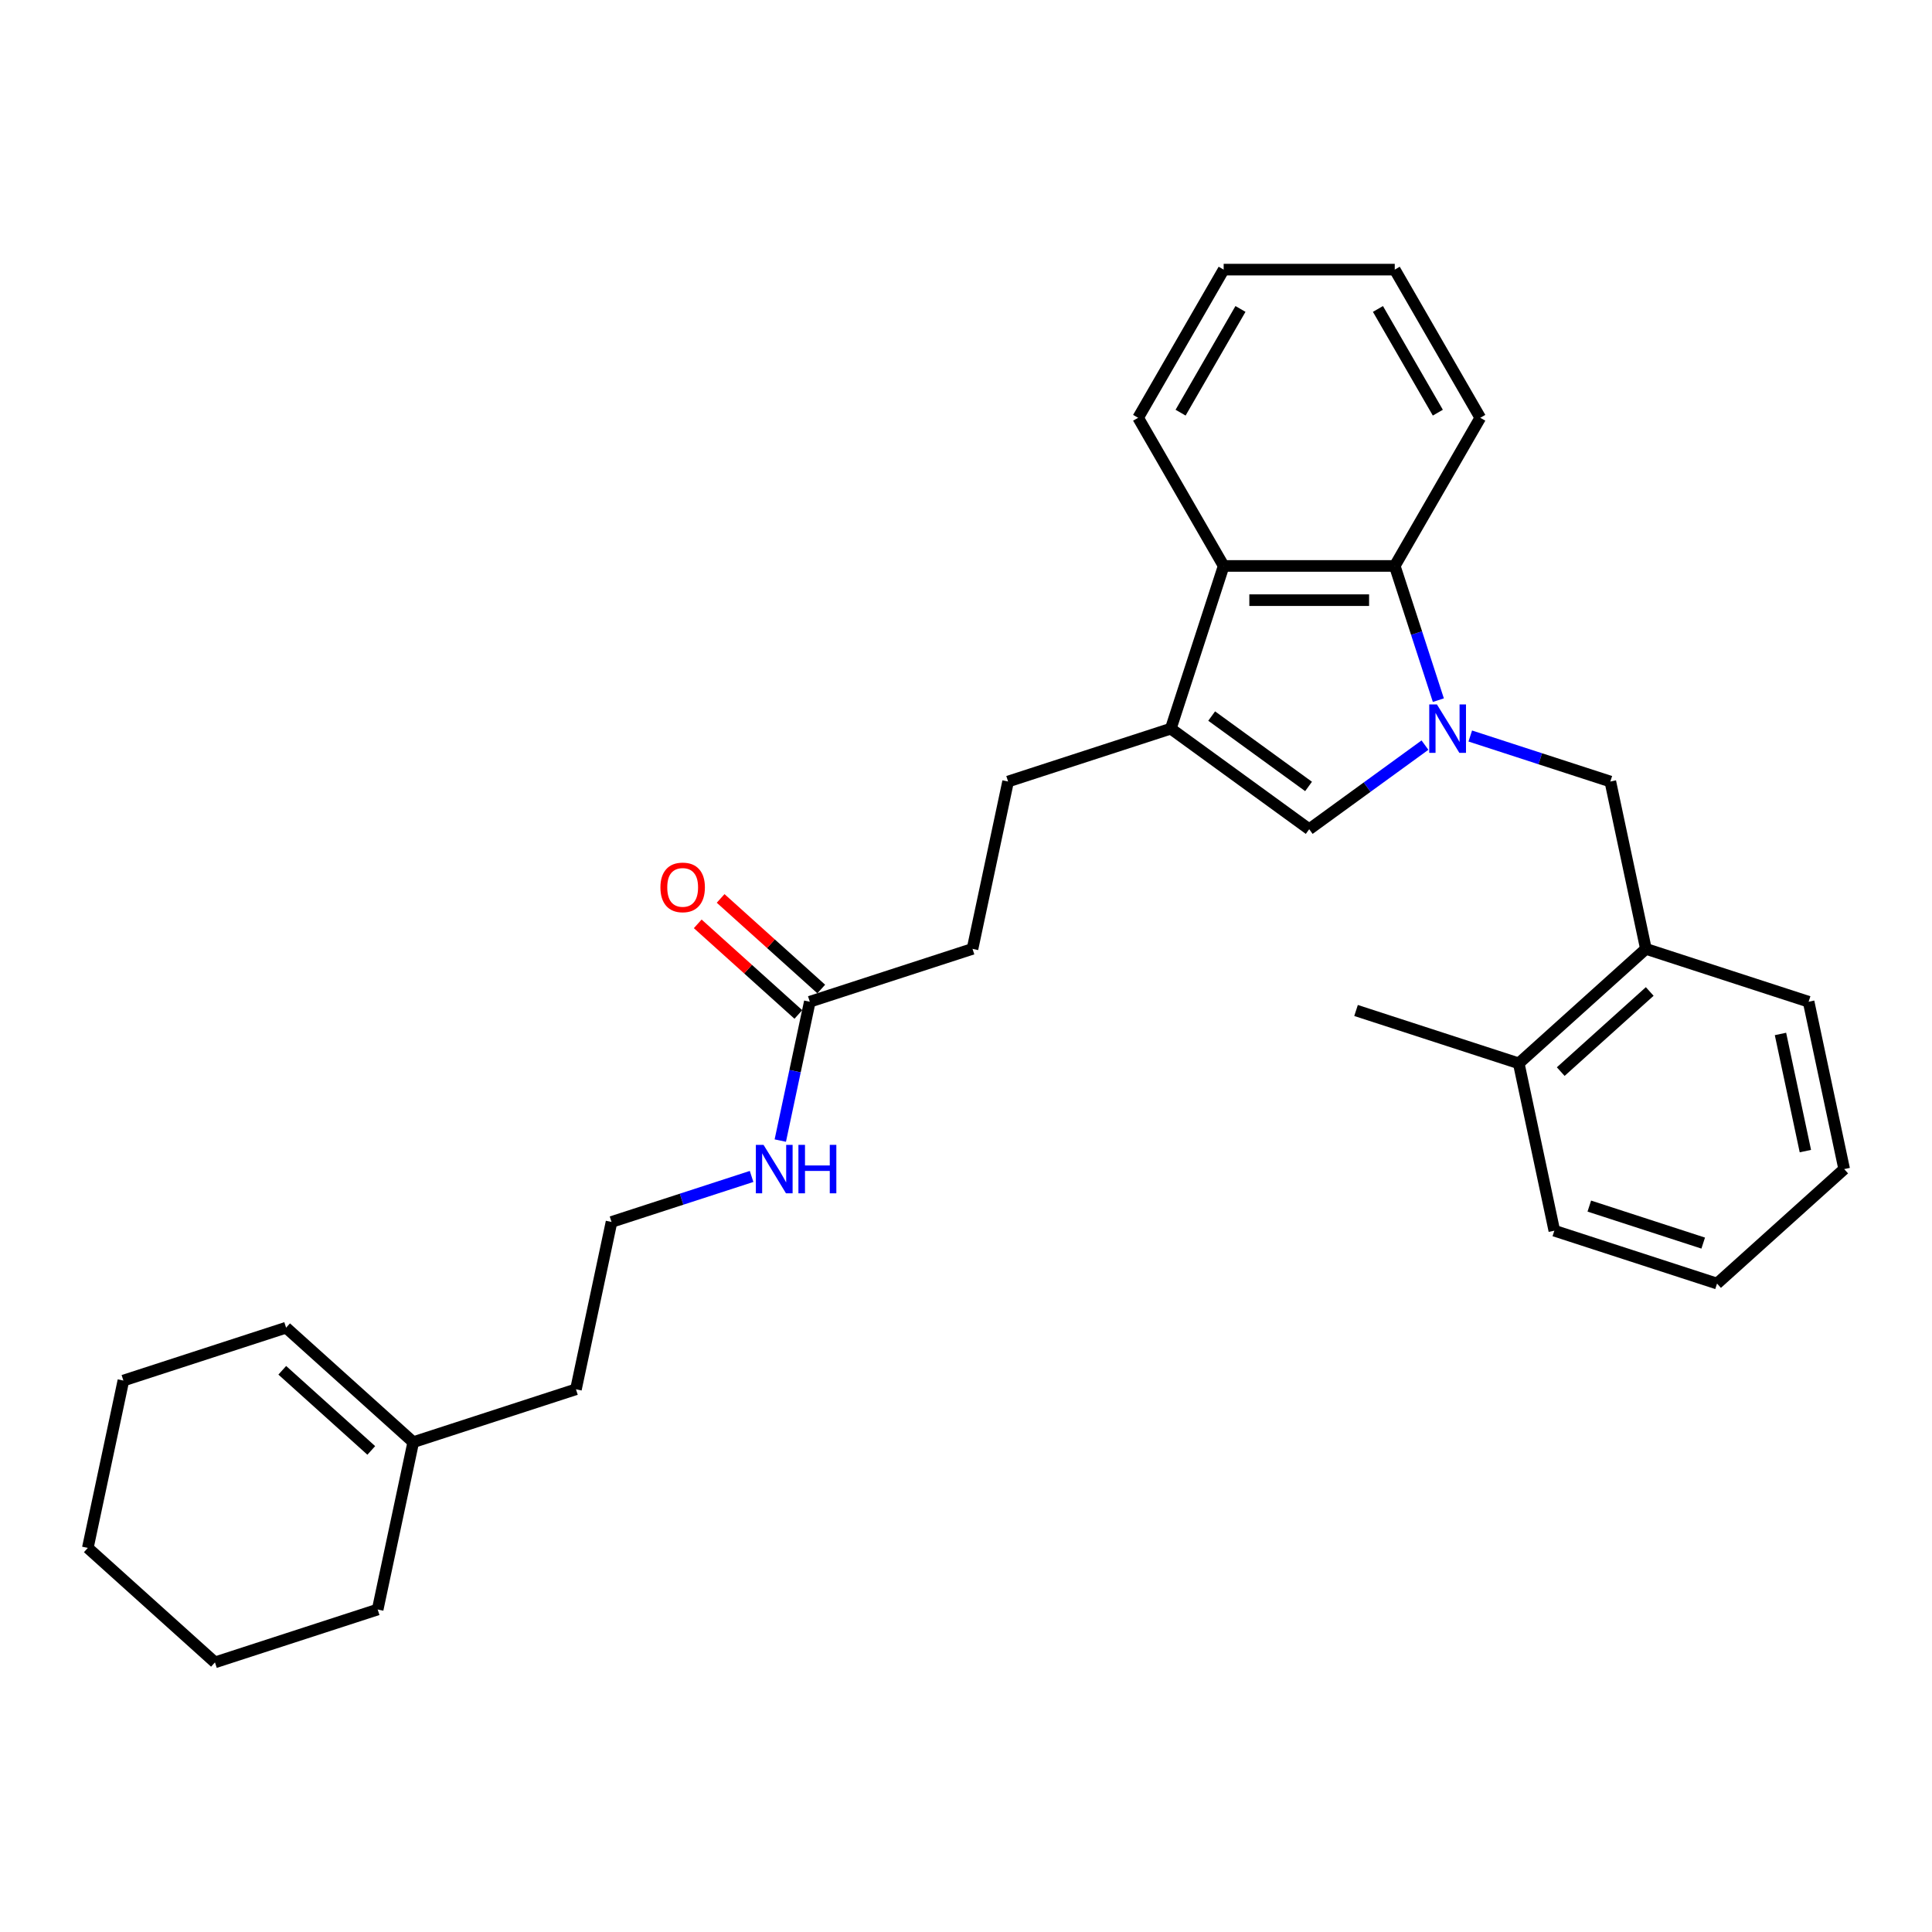 <?xml version='1.0' encoding='iso-8859-1'?>
<svg version='1.1' baseProfile='full'
              xmlns='http://www.w3.org/2000/svg'
                      xmlns:rdkit='http://www.rdkit.org/xml'
                      xmlns:xlink='http://www.w3.org/1999/xlink'
                  xml:space='preserve'
width='1000px' height='1000px' viewBox='0 0 1000 1000'>
<!-- END OF HEADER -->
<rect style='opacity:1.0;fill:#FFFFFF;stroke:none' width='1000' height='1000' x='0' y='0'> </rect>
<path class='bond-0' d='M 737.56,385.67 L 707.602,407.436' style='fill:none;fill-rule:evenodd;stroke:#0000FF;stroke-width:6px;stroke-linecap:butt;stroke-linejoin:miter;stroke-opacity:1' />
<path class='bond-0' d='M 707.602,407.436 L 677.644,429.202' style='fill:none;fill-rule:evenodd;stroke:#000000;stroke-width:6px;stroke-linecap:butt;stroke-linejoin:miter;stroke-opacity:1' />
<path class='bond-2' d='M 744.491,362.399 L 733.206,327.666' style='fill:none;fill-rule:evenodd;stroke:#0000FF;stroke-width:6px;stroke-linecap:butt;stroke-linejoin:miter;stroke-opacity:1' />
<path class='bond-2' d='M 733.206,327.666 L 721.92,292.933' style='fill:none;fill-rule:evenodd;stroke:#000000;stroke-width:6px;stroke-linecap:butt;stroke-linejoin:miter;stroke-opacity:1' />
<path class='bond-4' d='M 761.009,380.961 L 797.257,392.739' style='fill:none;fill-rule:evenodd;stroke:#0000FF;stroke-width:6px;stroke-linecap:butt;stroke-linejoin:miter;stroke-opacity:1' />
<path class='bond-4' d='M 797.257,392.739 L 833.504,404.516' style='fill:none;fill-rule:evenodd;stroke:#000000;stroke-width:6px;stroke-linecap:butt;stroke-linejoin:miter;stroke-opacity:1' />
<path class='bond-1' d='M 677.644,429.202 L 606.003,377.152' style='fill:none;fill-rule:evenodd;stroke:#000000;stroke-width:6px;stroke-linecap:butt;stroke-linejoin:miter;stroke-opacity:1' />
<path class='bond-1' d='M 677.308,407.066 L 627.159,370.631' style='fill:none;fill-rule:evenodd;stroke:#000000;stroke-width:6px;stroke-linecap:butt;stroke-linejoin:miter;stroke-opacity:1' />
<path class='bond-7' d='M 606.003,377.152 L 521.784,404.516' style='fill:none;fill-rule:evenodd;stroke:#000000;stroke-width:6px;stroke-linecap:butt;stroke-linejoin:miter;stroke-opacity:1' />
<path class='bond-29' d='M 606.003,377.152 L 633.367,292.933' style='fill:none;fill-rule:evenodd;stroke:#000000;stroke-width:6px;stroke-linecap:butt;stroke-linejoin:miter;stroke-opacity:1' />
<path class='bond-3' d='M 721.92,292.933 L 633.367,292.933' style='fill:none;fill-rule:evenodd;stroke:#000000;stroke-width:6px;stroke-linecap:butt;stroke-linejoin:miter;stroke-opacity:1' />
<path class='bond-3' d='M 708.637,310.643 L 646.65,310.643' style='fill:none;fill-rule:evenodd;stroke:#000000;stroke-width:6px;stroke-linecap:butt;stroke-linejoin:miter;stroke-opacity:1' />
<path class='bond-15' d='M 721.92,292.933 L 766.197,216.243' style='fill:none;fill-rule:evenodd;stroke:#000000;stroke-width:6px;stroke-linecap:butt;stroke-linejoin:miter;stroke-opacity:1' />
<path class='bond-16' d='M 633.367,292.933 L 589.091,216.243' style='fill:none;fill-rule:evenodd;stroke:#000000;stroke-width:6px;stroke-linecap:butt;stroke-linejoin:miter;stroke-opacity:1' />
<path class='bond-5' d='M 833.504,404.516 L 851.915,491.134' style='fill:none;fill-rule:evenodd;stroke:#000000;stroke-width:6px;stroke-linecap:butt;stroke-linejoin:miter;stroke-opacity:1' />
<path class='bond-10' d='M 851.915,491.134 L 786.107,550.388' style='fill:none;fill-rule:evenodd;stroke:#000000;stroke-width:6px;stroke-linecap:butt;stroke-linejoin:miter;stroke-opacity:1' />
<path class='bond-10' d='M 853.895,513.184 L 807.829,554.661' style='fill:none;fill-rule:evenodd;stroke:#000000;stroke-width:6px;stroke-linecap:butt;stroke-linejoin:miter;stroke-opacity:1' />
<path class='bond-18' d='M 851.915,491.134 L 936.134,518.499' style='fill:none;fill-rule:evenodd;stroke:#000000;stroke-width:6px;stroke-linecap:butt;stroke-linejoin:miter;stroke-opacity:1' />
<path class='bond-6' d='M 419.153,518.499 L 503.372,491.134' style='fill:none;fill-rule:evenodd;stroke:#000000;stroke-width:6px;stroke-linecap:butt;stroke-linejoin:miter;stroke-opacity:1' />
<path class='bond-9' d='M 425.079,511.918 L 399.038,488.47' style='fill:none;fill-rule:evenodd;stroke:#000000;stroke-width:6px;stroke-linecap:butt;stroke-linejoin:miter;stroke-opacity:1' />
<path class='bond-9' d='M 399.038,488.47 L 372.997,465.023' style='fill:none;fill-rule:evenodd;stroke:#FF0000;stroke-width:6px;stroke-linecap:butt;stroke-linejoin:miter;stroke-opacity:1' />
<path class='bond-9' d='M 413.228,525.079 L 387.187,501.632' style='fill:none;fill-rule:evenodd;stroke:#000000;stroke-width:6px;stroke-linecap:butt;stroke-linejoin:miter;stroke-opacity:1' />
<path class='bond-9' d='M 387.187,501.632 L 361.146,478.184' style='fill:none;fill-rule:evenodd;stroke:#FF0000;stroke-width:6px;stroke-linecap:butt;stroke-linejoin:miter;stroke-opacity:1' />
<path class='bond-12' d='M 419.153,518.499 L 411.516,554.431' style='fill:none;fill-rule:evenodd;stroke:#000000;stroke-width:6px;stroke-linecap:butt;stroke-linejoin:miter;stroke-opacity:1' />
<path class='bond-12' d='M 411.516,554.431 L 403.878,590.364' style='fill:none;fill-rule:evenodd;stroke:#0000FF;stroke-width:6px;stroke-linecap:butt;stroke-linejoin:miter;stroke-opacity:1' />
<path class='bond-13' d='M 521.784,404.516 L 503.372,491.134' style='fill:none;fill-rule:evenodd;stroke:#000000;stroke-width:6px;stroke-linecap:butt;stroke-linejoin:miter;stroke-opacity:1' />
<path class='bond-8' d='M 213.893,746.464 L 298.112,719.099' style='fill:none;fill-rule:evenodd;stroke:#000000;stroke-width:6px;stroke-linecap:butt;stroke-linejoin:miter;stroke-opacity:1' />
<path class='bond-11' d='M 213.893,746.464 L 148.085,687.21' style='fill:none;fill-rule:evenodd;stroke:#000000;stroke-width:6px;stroke-linecap:butt;stroke-linejoin:miter;stroke-opacity:1' />
<path class='bond-11' d='M 192.171,750.737 L 146.105,709.26' style='fill:none;fill-rule:evenodd;stroke:#000000;stroke-width:6px;stroke-linecap:butt;stroke-linejoin:miter;stroke-opacity:1' />
<path class='bond-19' d='M 213.893,746.464 L 195.481,833.082' style='fill:none;fill-rule:evenodd;stroke:#000000;stroke-width:6px;stroke-linecap:butt;stroke-linejoin:miter;stroke-opacity:1' />
<path class='bond-20' d='M 786.107,550.388 L 701.888,523.023' style='fill:none;fill-rule:evenodd;stroke:#000000;stroke-width:6px;stroke-linecap:butt;stroke-linejoin:miter;stroke-opacity:1' />
<path class='bond-21' d='M 786.107,550.388 L 804.519,637.006' style='fill:none;fill-rule:evenodd;stroke:#000000;stroke-width:6px;stroke-linecap:butt;stroke-linejoin:miter;stroke-opacity:1' />
<path class='bond-22' d='M 148.085,687.21 L 63.866,714.574' style='fill:none;fill-rule:evenodd;stroke:#000000;stroke-width:6px;stroke-linecap:butt;stroke-linejoin:miter;stroke-opacity:1' />
<path class='bond-14' d='M 389.018,608.926 L 352.77,620.704' style='fill:none;fill-rule:evenodd;stroke:#0000FF;stroke-width:6px;stroke-linecap:butt;stroke-linejoin:miter;stroke-opacity:1' />
<path class='bond-14' d='M 352.77,620.704 L 316.523,632.481' style='fill:none;fill-rule:evenodd;stroke:#000000;stroke-width:6px;stroke-linecap:butt;stroke-linejoin:miter;stroke-opacity:1' />
<path class='bond-17' d='M 316.523,632.481 L 298.112,719.099' style='fill:none;fill-rule:evenodd;stroke:#000000;stroke-width:6px;stroke-linecap:butt;stroke-linejoin:miter;stroke-opacity:1' />
<path class='bond-24' d='M 766.197,216.243 L 721.92,139.554' style='fill:none;fill-rule:evenodd;stroke:#000000;stroke-width:6px;stroke-linecap:butt;stroke-linejoin:miter;stroke-opacity:1' />
<path class='bond-24' d='M 744.218,213.595 L 713.224,159.913' style='fill:none;fill-rule:evenodd;stroke:#000000;stroke-width:6px;stroke-linecap:butt;stroke-linejoin:miter;stroke-opacity:1' />
<path class='bond-30' d='M 589.091,216.243 L 633.367,139.554' style='fill:none;fill-rule:evenodd;stroke:#000000;stroke-width:6px;stroke-linecap:butt;stroke-linejoin:miter;stroke-opacity:1' />
<path class='bond-30' d='M 611.07,213.595 L 642.064,159.913' style='fill:none;fill-rule:evenodd;stroke:#000000;stroke-width:6px;stroke-linecap:butt;stroke-linejoin:miter;stroke-opacity:1' />
<path class='bond-25' d='M 936.134,518.499 L 954.545,605.117' style='fill:none;fill-rule:evenodd;stroke:#000000;stroke-width:6px;stroke-linecap:butt;stroke-linejoin:miter;stroke-opacity:1' />
<path class='bond-25' d='M 921.572,535.174 L 934.46,595.806' style='fill:none;fill-rule:evenodd;stroke:#000000;stroke-width:6px;stroke-linecap:butt;stroke-linejoin:miter;stroke-opacity:1' />
<path class='bond-26' d='M 195.481,833.082 L 111.262,860.446' style='fill:none;fill-rule:evenodd;stroke:#000000;stroke-width:6px;stroke-linecap:butt;stroke-linejoin:miter;stroke-opacity:1' />
<path class='bond-31' d='M 804.519,637.006 L 888.738,664.37' style='fill:none;fill-rule:evenodd;stroke:#000000;stroke-width:6px;stroke-linecap:butt;stroke-linejoin:miter;stroke-opacity:1' />
<path class='bond-31' d='M 822.624,624.267 L 881.578,643.422' style='fill:none;fill-rule:evenodd;stroke:#000000;stroke-width:6px;stroke-linecap:butt;stroke-linejoin:miter;stroke-opacity:1' />
<path class='bond-32' d='M 63.866,714.574 L 45.455,801.192' style='fill:none;fill-rule:evenodd;stroke:#000000;stroke-width:6px;stroke-linecap:butt;stroke-linejoin:miter;stroke-opacity:1' />
<path class='bond-23' d='M 633.367,139.554 L 721.92,139.554' style='fill:none;fill-rule:evenodd;stroke:#000000;stroke-width:6px;stroke-linecap:butt;stroke-linejoin:miter;stroke-opacity:1' />
<path class='bond-27' d='M 954.545,605.117 L 888.738,664.37' style='fill:none;fill-rule:evenodd;stroke:#000000;stroke-width:6px;stroke-linecap:butt;stroke-linejoin:miter;stroke-opacity:1' />
<path class='bond-28' d='M 111.262,860.446 L 45.455,801.192' style='fill:none;fill-rule:evenodd;stroke:#000000;stroke-width:6px;stroke-linecap:butt;stroke-linejoin:miter;stroke-opacity:1' />
<path  class='atom-0' d='M 743.741 364.612
L 751.959 377.895
Q 752.774 379.206, 754.084 381.579
Q 755.395 383.952, 755.466 384.094
L 755.466 364.612
L 758.795 364.612
L 758.795 389.691
L 755.36 389.691
L 746.54 375.168
Q 745.512 373.468, 744.414 371.52
Q 743.352 369.571, 743.033 368.969
L 743.033 389.691
L 739.774 389.691
L 739.774 364.612
L 743.741 364.612
' fill='#0000FF'/>
<path  class='atom-10' d='M 341.834 459.316
Q 341.834 453.294, 344.809 449.929
Q 347.784 446.564, 353.346 446.564
Q 358.907 446.564, 361.882 449.929
Q 364.857 453.294, 364.857 459.316
Q 364.857 465.408, 361.847 468.879
Q 358.836 472.315, 353.346 472.315
Q 347.82 472.315, 344.809 468.879
Q 341.834 465.444, 341.834 459.316
M 353.346 469.482
Q 357.171 469.482, 359.225 466.931
Q 361.315 464.346, 361.315 459.316
Q 361.315 454.392, 359.225 451.913
Q 357.171 449.398, 353.346 449.398
Q 349.52 449.398, 347.43 451.877
Q 345.376 454.357, 345.376 459.316
Q 345.376 464.381, 347.43 466.931
Q 349.52 469.482, 353.346 469.482
' fill='#FF0000'/>
<path  class='atom-13' d='M 395.199 592.577
L 403.416 605.86
Q 404.231 607.171, 405.542 609.544
Q 406.852 611.918, 406.923 612.059
L 406.923 592.577
L 410.253 592.577
L 410.253 617.656
L 406.817 617.656
L 397.997 603.133
Q 396.97 601.433, 395.872 599.485
Q 394.809 597.536, 394.49 596.934
L 394.49 617.656
L 391.231 617.656
L 391.231 592.577
L 395.199 592.577
' fill='#0000FF'/>
<path  class='atom-13' d='M 413.264 592.577
L 416.664 592.577
L 416.664 603.239
L 429.486 603.239
L 429.486 592.577
L 432.887 592.577
L 432.887 617.656
L 429.486 617.656
L 429.486 606.073
L 416.664 606.073
L 416.664 617.656
L 413.264 617.656
L 413.264 592.577
' fill='#0000FF'/>
</svg>
